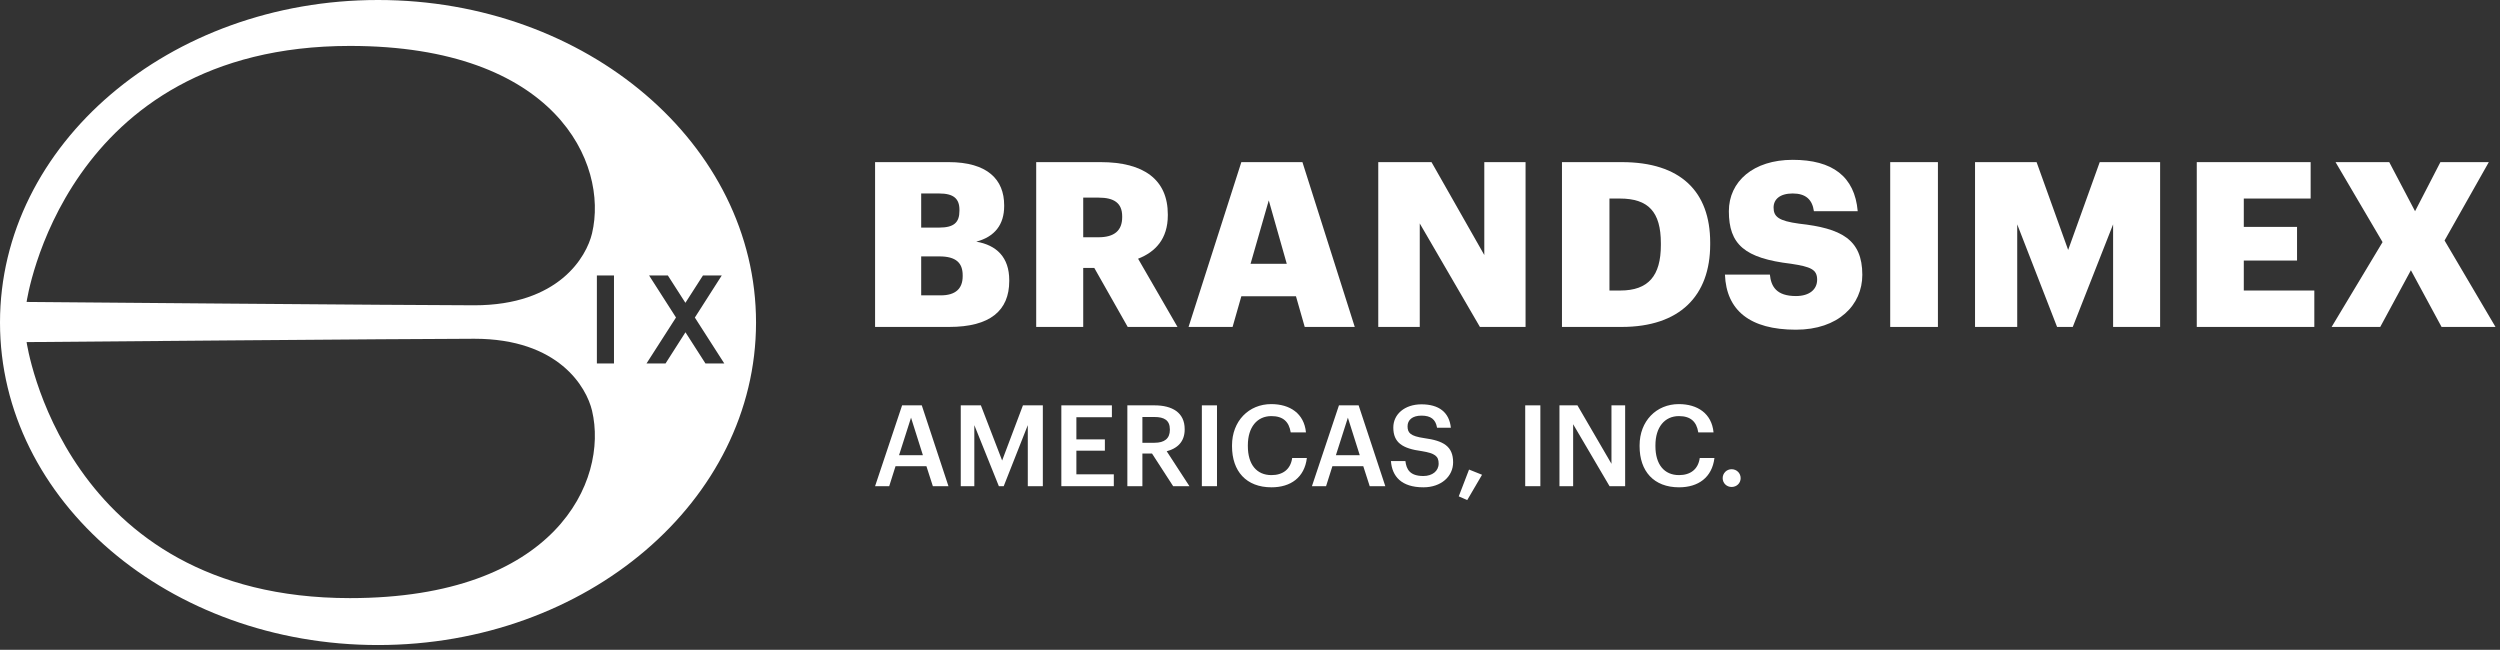 <svg width="504" height="131" viewBox="0 0 504 131" fill="none" xmlns="http://www.w3.org/2000/svg">
<rect x="0" y="0" width="504" height="131" fill="#333333" stroke="none"/>
<path fill-rule="evenodd" clip-rule="evenodd" d="M130.855 55.532H134.639L138.177 61.049L141.716 55.532H145.508L140.083 64.02L146.021 73.281H142.223L138.189 66.985L134.169 73.281H130.332L136.281 64.007L130.855 55.532ZM120.331 55.532H123.779V73.281H120.331V55.532ZM95.621 68.292C112.671 68.292 118.249 78.099 119.357 82.797C122.7 96.965 112.003 120.58 70.549 120.58C12.716 120.58 5.363 68.967 5.363 68.967C5.363 68.967 83.751 68.292 95.621 68.292ZM5.363 60.872C5.363 60.872 12.716 9.259 70.549 9.259C112.003 9.259 122.7 32.873 119.357 47.041C118.249 51.74 112.671 61.547 95.621 61.547C83.751 61.547 5.363 60.872 5.363 60.872ZM76.209 -3.87545e-06C118.297 -3.87545e-06 152.416 29.111 152.416 65.019C152.416 100.928 118.297 130.039 76.209 130.039C34.12 130.039 0 100.928 0 65.019C0 29.111 34.12 -3.87545e-06 76.209 -3.87545e-06Z" fill="white"/>
<path d="M181.248 91.769H186.056L183.664 84.203L181.248 91.769ZM181.864 81.719H185.831L191.208 98.015H188.063L186.764 93.98H180.541L179.265 98.015H176.416L181.864 81.719Z" fill="white"/>
<path d="M193.688 81.719H197.746L202.031 92.841L206.224 81.719H210.235V98.014H207.204V85.707L202.35 98.014H201.37L196.424 85.707V98.014H193.688V81.719Z" fill="white"/>
<path d="M213.968 81.719H224.158V84.112H216.999V88.58H222.743V90.857H216.999V95.623H224.544V98.014H213.968V81.719Z" fill="white"/>
<path d="M232.745 89.263C234.773 89.263 235.845 88.398 235.845 86.664V86.572C235.845 84.704 234.683 84.067 232.745 84.067H230.307V89.263H232.745ZM227.275 81.719H232.745C236.324 81.719 238.831 83.177 238.831 86.505V86.595C238.831 89.148 237.235 90.448 235.208 90.971L239.788 98.013H236.505L232.244 91.428H230.307V98.013H227.275V81.719Z" fill="white"/>
<path d="M242.293 81.719H245.346V98.015H242.293V81.719Z" fill="white"/>
<path d="M248.376 89.969V89.787C248.376 84.886 251.749 81.467 256.285 81.467C260.021 81.467 262.917 83.337 263.282 87.165H260.205C259.862 84.999 258.654 83.885 256.308 83.885C253.436 83.885 251.568 86.117 251.568 89.764V89.946C251.568 93.615 253.321 95.781 256.33 95.781C258.586 95.781 260.182 94.641 260.501 92.339H263.464C262.985 96.26 260.205 98.242 256.33 98.242C251.225 98.242 248.376 94.983 248.376 89.969Z" fill="white"/>
<path d="M269.317 91.769H274.126L271.733 84.203L269.317 91.769ZM269.933 81.719H273.9L279.278 98.015H276.133L274.834 93.98H268.612L267.336 98.015H264.486L269.933 81.719Z" fill="white"/>
<path d="M280.412 92.954H283.329C283.535 94.594 284.196 95.963 286.953 95.963C288.755 95.963 290.031 94.961 290.031 93.457C290.031 91.951 289.277 91.382 286.635 90.949C282.737 90.426 280.891 89.24 280.891 86.186C280.891 83.519 283.171 81.513 286.567 81.513C290.076 81.513 292.173 83.109 292.493 86.231H289.712C289.416 84.522 288.436 83.791 286.567 83.791C284.72 83.791 283.764 84.682 283.764 85.934C283.764 87.257 284.311 87.918 287.136 88.328C290.965 88.852 292.948 89.946 292.948 93.205C292.948 96.031 290.555 98.242 286.953 98.242C282.509 98.242 280.641 96.031 280.412 92.954Z" fill="white"/>
<path d="M294.085 100.066L296.16 94.663L298.78 95.713L295.793 100.818L294.085 100.066Z" fill="white"/>
<path d="M307.483 81.719H310.537V98.015H307.483V81.719Z" fill="white"/>
<path d="M314.387 81.719H318.013L324.871 93.502V81.719H327.63V98.014H324.483L317.145 85.524V98.014H314.387V81.719Z" fill="white"/>
<path d="M330.542 89.969V89.787C330.542 84.886 333.916 81.467 338.452 81.467C342.188 81.467 345.084 83.337 345.449 87.165H342.372C342.029 84.999 340.822 83.885 338.473 83.885C335.602 83.885 333.734 86.117 333.734 89.764V89.946C333.734 93.615 335.488 95.781 338.497 95.781C340.753 95.781 342.349 94.641 342.668 92.339H345.63C345.152 96.26 342.372 98.242 338.497 98.242C333.392 98.242 330.542 94.983 330.542 89.969Z" fill="white"/>
<path d="M347.291 96.397C347.291 95.393 348.09 94.594 349.092 94.594C350.118 94.594 350.915 95.393 350.915 96.397C350.915 97.4 350.118 98.174 349.092 98.174C348.09 98.174 347.291 97.4 347.291 96.397Z" fill="white"/>
<path d="M189.66 59.544C192.681 59.544 194.076 58.15 194.076 55.687V55.502C194.076 52.992 192.728 51.691 189.381 51.691H185.711V59.544H189.66ZM189.336 45.882C192.309 45.882 193.424 44.859 193.424 42.489V42.303C193.424 40.026 192.216 39.005 189.336 39.005H185.711V45.882H189.336ZM176.416 32.684H191.241C199.093 32.684 202.44 36.216 202.44 41.373V41.56C202.44 45.278 200.535 47.74 196.816 48.718C200.907 49.413 203.463 51.876 203.463 56.476V56.663C203.463 62.611 199.605 65.909 191.38 65.909H176.416V32.684Z" fill="white"/>
<path d="M221.445 47.833C224.65 47.833 226.232 46.485 226.232 43.791V43.605C226.232 40.909 224.558 39.841 221.49 39.841H218.377V47.833H221.445ZM208.898 32.685H221.909C230.598 32.685 235.432 36.216 235.432 43.233V43.419C235.432 48.158 232.922 50.806 229.437 52.156L237.384 65.91H227.346L220.608 54.014H218.377V65.91H208.898V32.685Z" fill="white"/>
<path d="M252.114 53.177H259.41L255.785 40.398L252.114 53.177ZM250.254 32.685H262.57L273.118 65.91H263.033L261.268 59.729H250.254L248.489 65.91H239.613L250.254 32.685Z" fill="white"/>
<path d="M277.858 32.685H288.593L299.234 51.411V32.685H307.553V65.91H298.351L286.222 45.046V65.91H277.858V32.685Z" fill="white"/>
<path d="M326.65 58.569C332.32 58.569 334.83 55.594 334.83 49.414V49.041C334.83 42.721 332.32 40.026 326.558 40.026H324.466V58.569H326.65ZM314.894 32.685H326.975C338.779 32.685 344.774 38.586 344.774 48.902V49.274C344.774 59.637 338.639 65.91 326.93 65.91H314.894V32.685Z" fill="white"/>
<path d="M347.749 55.362H356.81C357.042 57.731 358.11 59.683 362.059 59.683C364.802 59.683 366.335 58.335 366.335 56.385C366.335 54.339 365.081 53.781 361.085 53.176C351.698 52.062 348.538 49.275 348.538 42.582C348.538 36.589 353.463 32.221 361.41 32.221C369.402 32.221 373.91 35.566 374.515 42.582H365.685C365.359 40.214 364.013 39.005 361.41 39.005C358.854 39.005 357.554 40.166 357.554 41.838C357.554 43.698 358.575 44.535 362.711 45.093C371.122 46.02 375.443 48.205 375.443 55.407C375.443 61.496 370.61 66.467 362.059 66.467C352.767 66.467 348.026 62.563 347.749 55.362Z" fill="white"/>
<path d="M381.066 32.685H390.684V65.911H381.066V32.685Z" fill="white"/>
<path d="M398.167 32.685H410.575L416.94 50.389L423.305 32.685H435.48V65.91H426.001V45.23L417.869 65.91H414.708L406.671 45.23V65.91H398.167V32.685Z" fill="white"/>
<path d="M442.868 32.685H465.825V40.026H452.348V45.743H463.083V52.526H452.348V58.569H466.567V65.91H442.868V32.685Z" fill="white"/>
<path d="M480.324 48.81L470.843 32.684H481.671L486.875 42.582L491.987 32.684H501.745L492.823 48.484L503.093 65.91H492.22L486.039 54.479L479.857 65.91H470.053L480.324 48.81Z" fill="white"/>
</svg>
